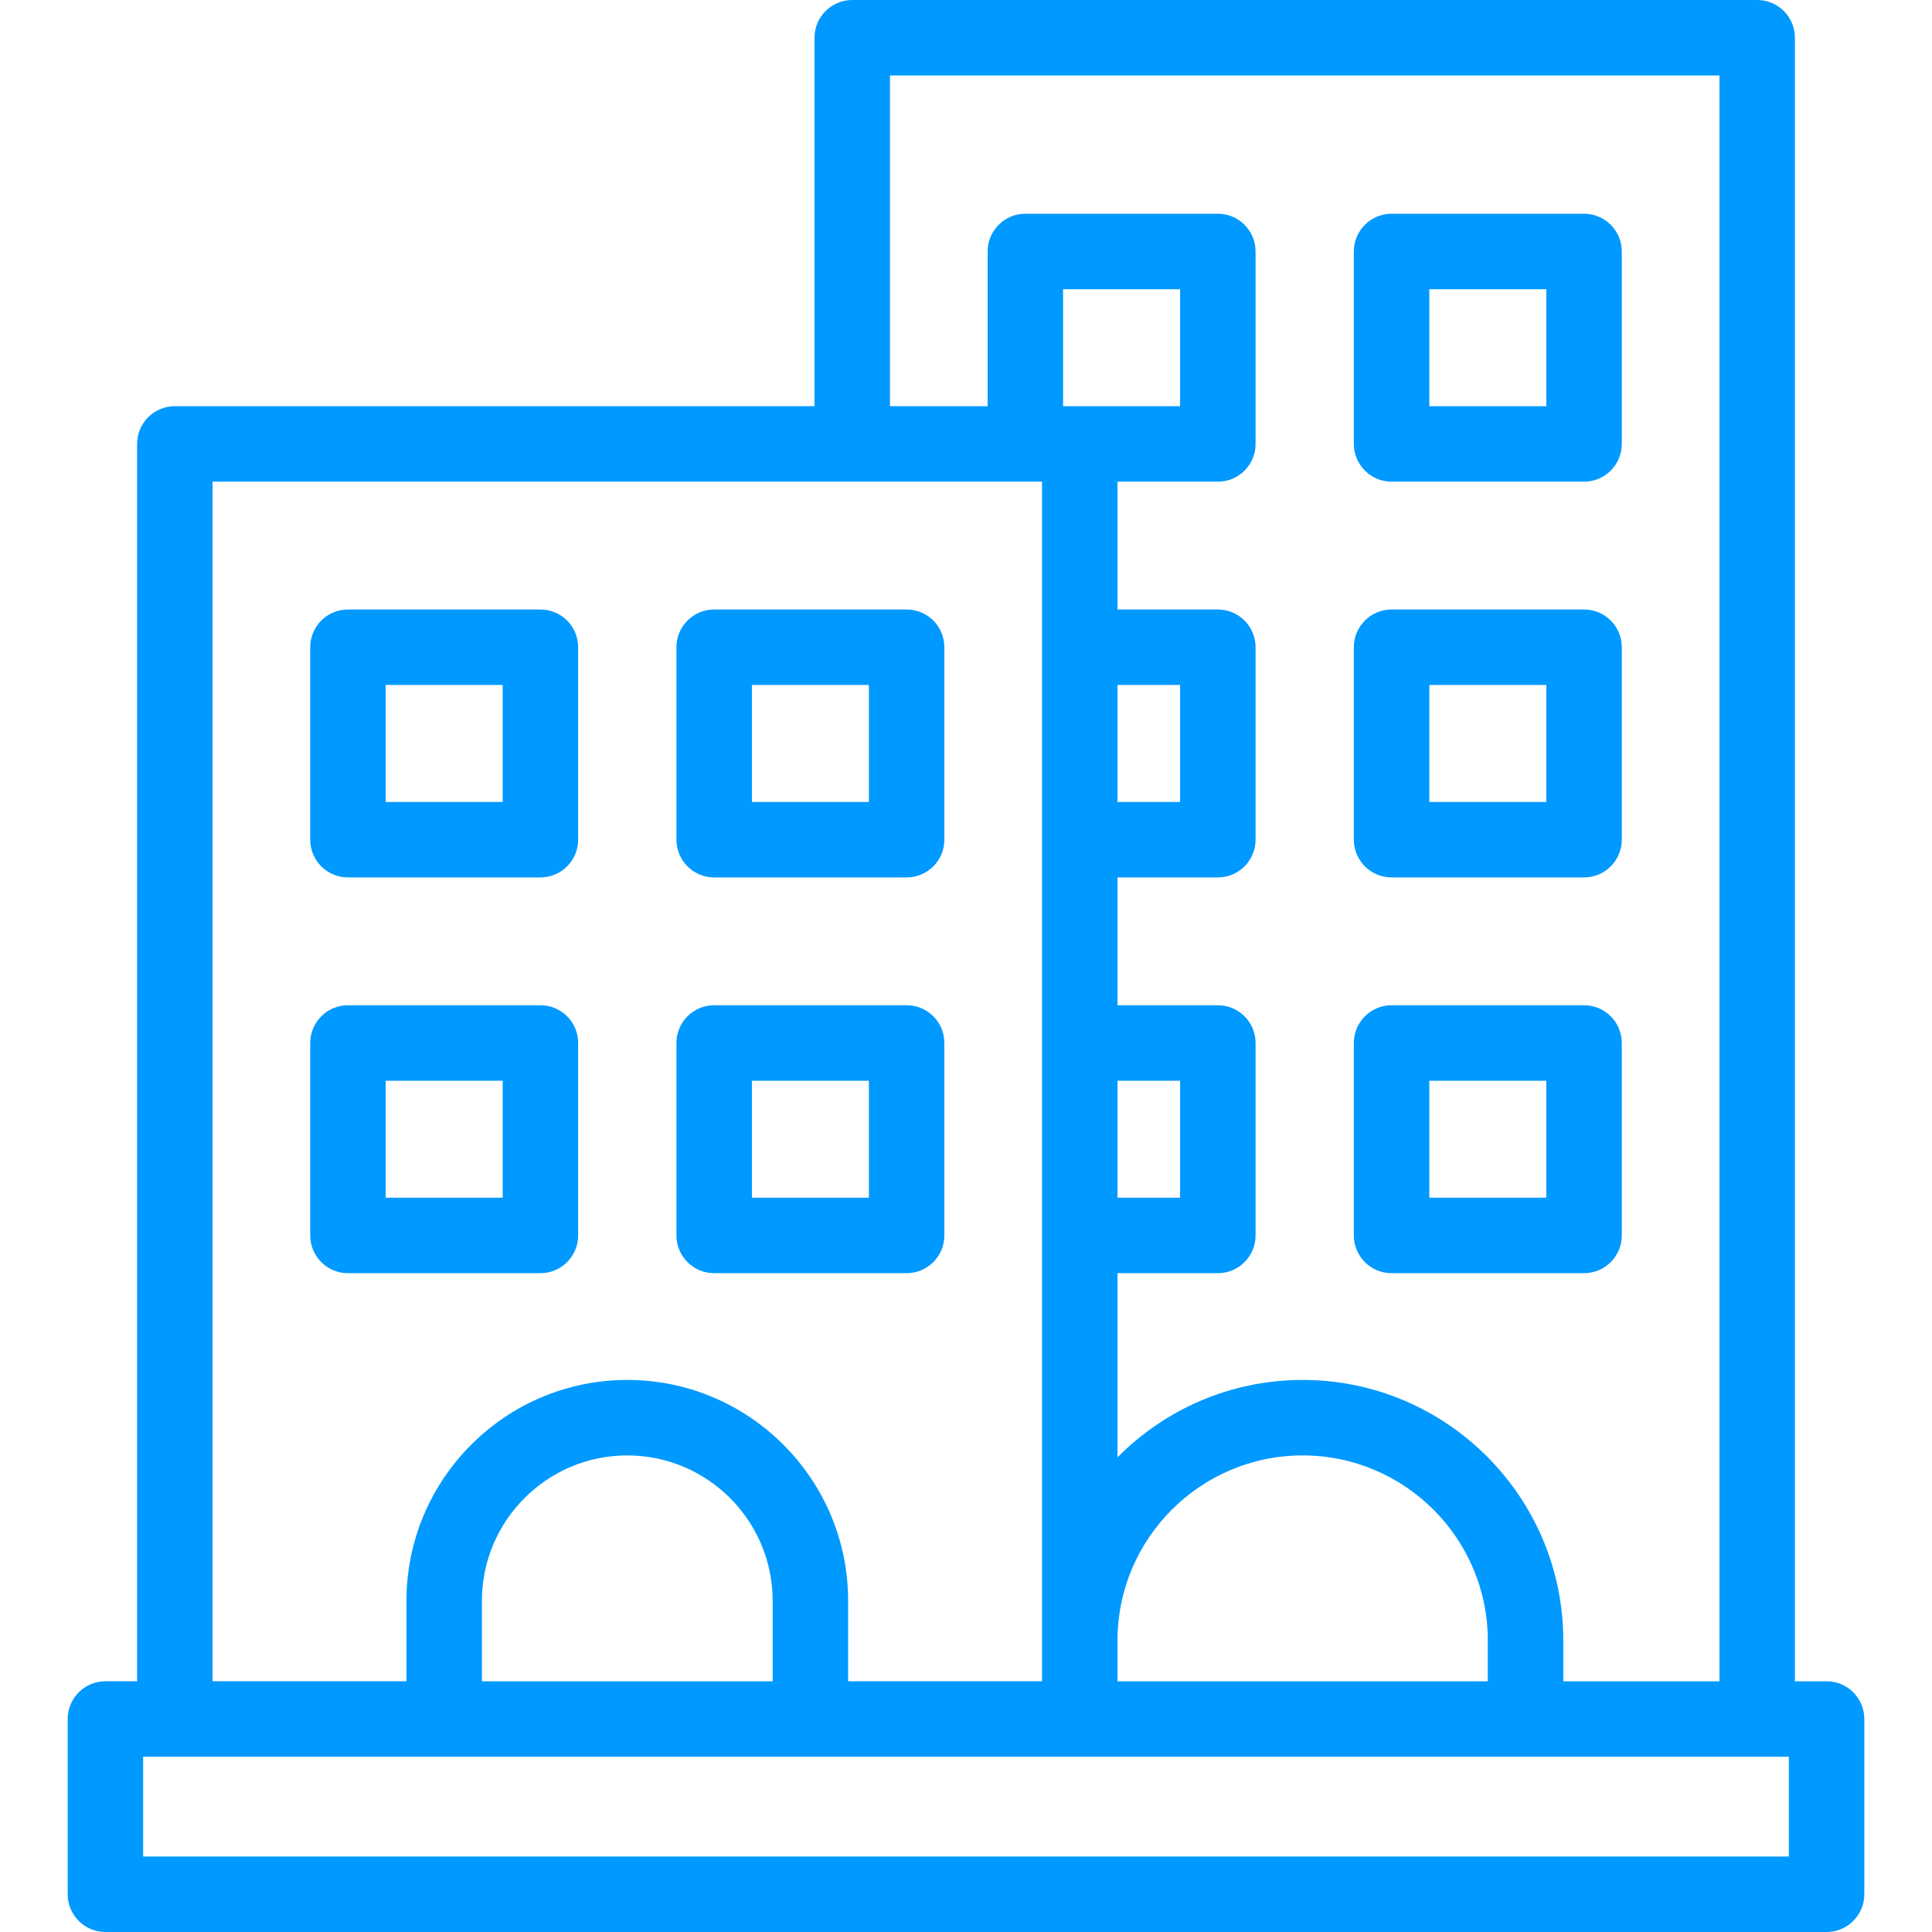 <?xml version="1.0" encoding="UTF-8"?> <svg xmlns="http://www.w3.org/2000/svg" xmlns:xlink="http://www.w3.org/1999/xlink" xmlns:svgjs="http://svgjs.com/svgjs" width="512" height="512" x="0" y="0" viewBox="0 0 512 512" style="enable-background:new 0 0 512 512" xml:space="preserve" class=""> <g> <g xmlns="http://www.w3.org/2000/svg"> <path d="m368.784 127.648h51.005c5.523 0 10-4.477 10-10v-51.005c0-5.523-4.477-10-10-10h-51.005c-5.523 0-10 4.477-10 10v51.005c0 5.523 4.477 10 10 10zm10-51.005h31.005v31.005h-31.005z" fill="#0099ff" data-original="#000000" style="" class=""></path> <path d="m368.784 232.526h51.005c5.523 0 10-4.477 10-10v-51.005c0-5.523-4.477-10-10-10h-51.005c-5.523 0-10 4.477-10 10v51.005c0 5.523 4.477 10 10 10zm10-51.005h31.005v31.005h-31.005z" fill="#0099ff" data-original="#000000" style="" class=""></path> <path d="m368.784 337.404h51.005c5.523 0 10-4.477 10-10v-51.005c0-5.523-4.477-10-10-10h-51.005c-5.523 0-10 4.477-10 10v51.005c0 5.523 4.477 10 10 10zm10-51.005h31.005v31.005h-31.005z" fill="#0099ff" data-original="#000000" style="" class=""></path> <path d="m92.211 232.526h51.005c5.523 0 10-4.477 10-10v-51.005c0-5.523-4.477-10-10-10h-51.005c-5.523 0-10 4.477-10 10v51.005c0 5.523 4.477 10 10 10zm10-51.005h31.005v31.005h-31.005z" fill="#0099ff" data-original="#000000" style="" class=""></path> <path d="m189.262 232.526h51.005c5.523 0 10-4.477 10-10v-51.005c0-5.523-4.477-10-10-10h-51.005c-5.523 0-10 4.477-10 10v51.005c0 5.523 4.477 10 10 10zm10-51.005h31.005v31.005h-31.005z" fill="#0099ff" data-original="#000000" style="" class=""></path> <path d="m143.216 337.404c5.523 0 10-4.477 10-10v-51.005c0-5.523-4.477-10-10-10h-51.005c-5.523 0-10 4.477-10 10v51.005c0 5.523 4.477 10 10 10zm-41.005-51.005h31.005v31.005h-31.005z" fill="#0099ff" data-original="#000000" style="" class=""></path> <path d="m189.262 337.404h51.005c5.523 0 10-4.477 10-10v-51.005c0-5.523-4.477-10-10-10h-51.005c-5.523 0-10 4.477-10 10v51.005c0 5.523 4.477 10 10 10zm10-51.005h31.005v31.005h-31.005z" fill="#0099ff" data-original="#000000" style="" class=""></path> <path d="m484.064 445.557h-8.393v-435.557c0-5.523-4.477-10-10-10h-239.82c-5.523 0-10 4.477-10 10v97.648h-169.522c-5.523 0-10 4.477-10 10v327.908h-8.393c-5.523 0-10 4.477-10 10v46.444c0 5.523 4.477 10 10 10h456.128c5.523 0 10-4.477 10-10v-46.443c0-5.523-4.477-10-10-10zm-248.213-425.557h219.821v425.557h-41.385v-10.79c0-38.084-30.984-69.068-69.068-69.068-19.171 0-36.542 7.851-49.068 20.507v-48.801h26.589c5.523 0 10-4.477 10-10v-51.005c0-5.523-4.477-10-10-10h-26.589v-33.872h26.589c5.523 0 10-4.477 10-10v-51.005c0-5.523-4.477-10-10-10h-26.589v-33.873h26.589c5.523 0 10-4.477 10-10v-51.007c0-5.523-4.477-10-10-10h-51.005c-5.523 0-10 4.477-10 10v41.005h-25.882v-87.648zm45.882 87.648v-31.005h31.005v31.005zm14.416 73.873h16.589v31.005h-16.589zm0 104.878h16.589v31.005h-16.589zm0 148.368c0-27.056 22.012-49.068 49.068-49.068s49.068 22.012 49.068 49.068v10.79h-98.137v-10.79zm-239.82-307.119h219.821v317.908h-51.385v-21.333c0-32.271-26.254-58.525-58.525-58.525-32.27 0-58.525 26.254-58.525 58.525v21.333h-51.386zm148.435 317.909h-77.05v-21.333c0-21.243 17.282-38.525 38.525-38.525s38.525 17.282 38.525 38.525zm269.3 46.443h-436.128v-26.443h436.128z" fill="#0099ff" data-original="#000000" style="" class=""></path> </g> </g> </svg> 
